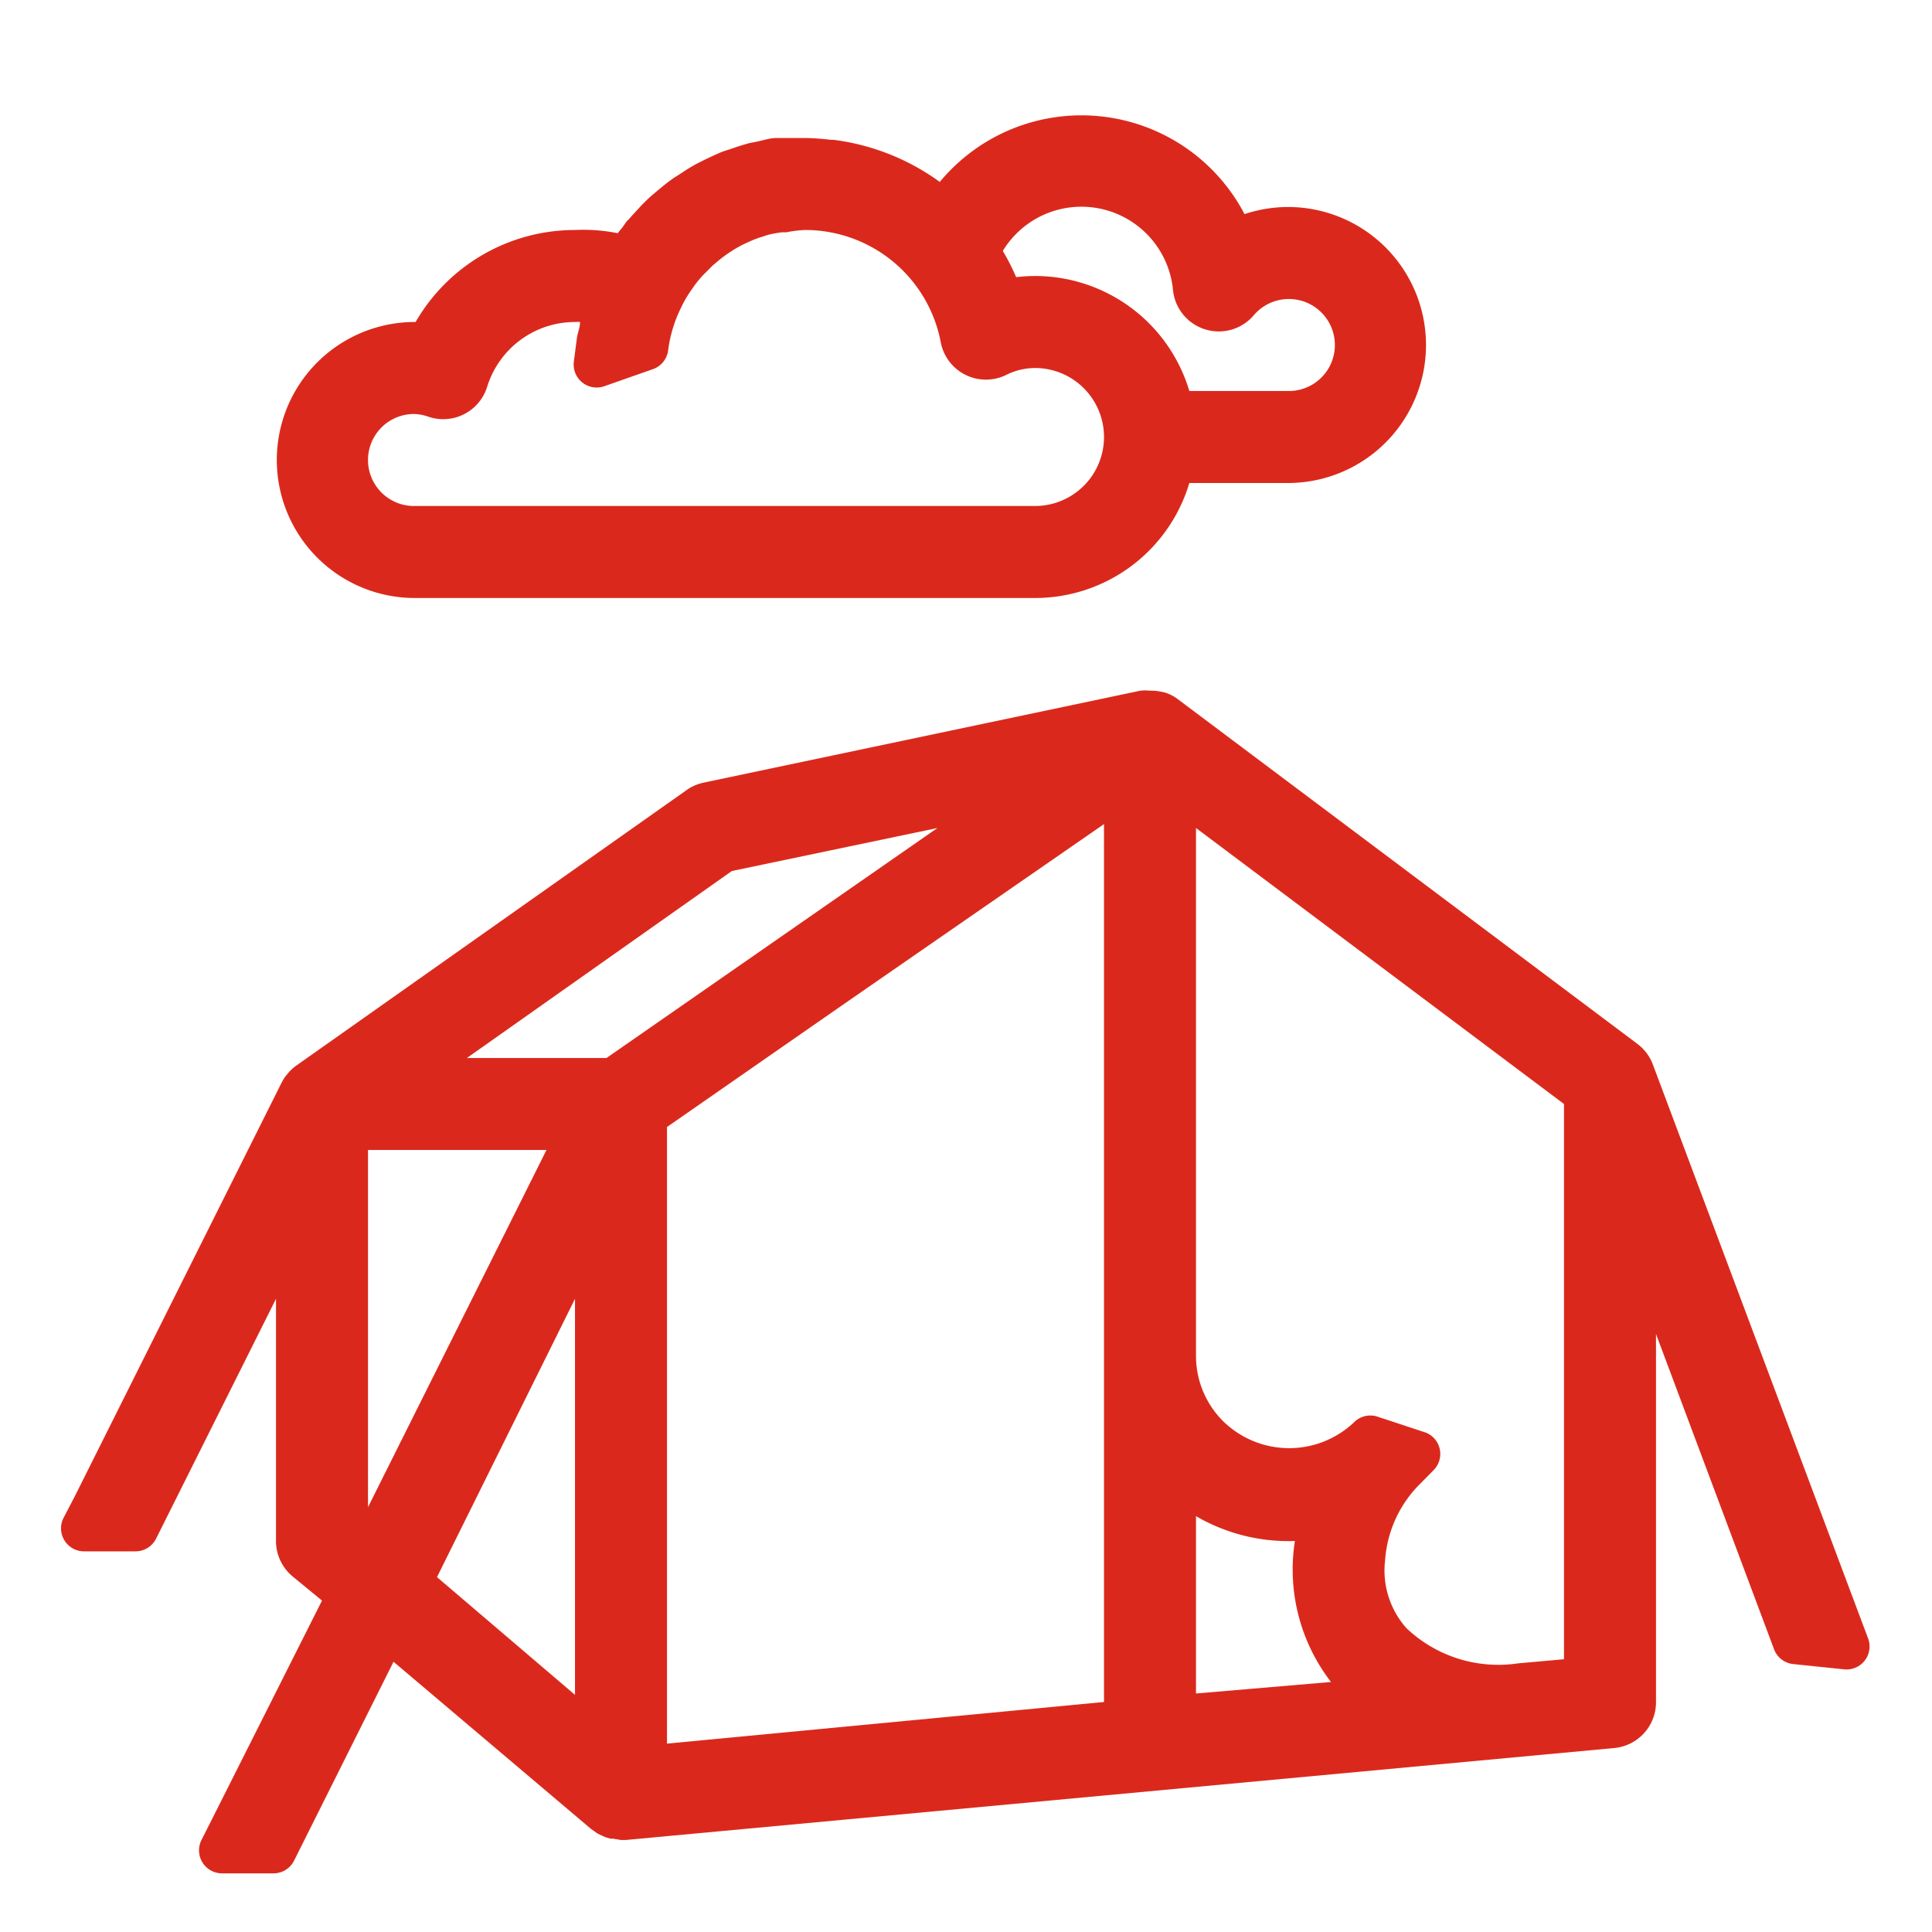 <svg id="emergency-tent" xmlns="http://www.w3.org/2000/svg" viewBox="0 0 84 84"><g id="red-line"><path d="M56,9a6,6,0,0,0-1.89.31,8,8,0,0,0-13.25-1.4,10,10,0,0,0-4.61-1.83h-.12A10.55,10.55,0,0,0,35,6h0c-.24,0-.46,0-.7,0l-.52,0c-.3,0-.59.1-.88.16l-.31.06c-.3.08-.6.18-.89.28l-.25.08c-.28.11-.55.24-.82.37l-.28.14a7.2,7.2,0,0,0-.7.42l-.36.23c-.19.13-.38.28-.56.43l-.43.36c-.15.14-.3.28-.44.43l-.44.48c-.06.08-.14.14-.2.22l-.16.23c-.07.09-.14.16-.2.25A7.62,7.62,0,0,0,25,10a8,8,0,0,0-6.93,4A6,6,0,1,0,18,26H45a7,7,0,0,0,6.71-5H56A6,6,0,0,0,56,9ZM45,22H18a2,2,0,0,1,0-4,2,2,0,0,1,.63.12,2,2,0,0,0,2.55-1.3A4,4,0,0,1,25,14a1.46,1.46,0,0,1,.22,0c0,.24-.11.47-.14.72l-.13,1a1,1,0,0,0,1.33,1.07l2.11-.74a1,1,0,0,0,.66-.82,5.81,5.81,0,0,1,.59-1.91,4.35,4.35,0,0,1,.29-.52c.06-.1.13-.19.19-.28s.19-.27.3-.39a2.73,2.73,0,0,1,.23-.25l.34-.34.25-.21c.13-.11.27-.21.41-.31l.23-.15c.16-.1.33-.19.49-.27l.22-.1a4.25,4.25,0,0,1,.56-.21l.21-.07A4.75,4.75,0,0,1,34,10.1l.18,0A5.55,5.55,0,0,1,35,10h.06a6,6,0,0,1,5.84,4.87,2,2,0,0,0,2.83,1.44A2.84,2.84,0,0,1,45,16a3,3,0,0,1,0,6Zm11-5H51.71A7,7,0,0,0,45,12a7.67,7.67,0,0,0-.82.05,9.39,9.39,0,0,0-.58-1.14A4,4,0,0,1,51,12.61a2,2,0,0,0,3.51,1.1A2,2,0,1,1,56,17ZM81.22,71.23l-.35-.93-9-24h0a2,2,0,0,0-.66-.9l-20-15h0a1.8,1.8,0,0,0-.53-.28l0,0a2.53,2.53,0,0,0-.55-.09H50a2,2,0,0,0-.42,0l-19,4a2,2,0,0,0-.74.33l-17,12,0,0a2,2,0,0,0-.38.38s0,0-.06.07a2.4,2.4,0,0,0-.16.27h0l-9,18L2.76,66a1,1,0,0,0,.9,1.45H5.89a1,1,0,0,0,.9-.56h0L12,56.47V67a2,2,0,0,0,.71,1.53L14,69.59,9.21,79.11,8.76,80a1,1,0,0,0,.9,1.45h2.23a1,1,0,0,0,.9-.56l4.32-8.64,8.6,7.28.13.09.14.1.19.09.13.06.23.07.11,0L27,80h.2l43-4A2,2,0,0,0,72,74V58L77.13,71.7a1,1,0,0,0,.83.65l2.22.23A1,1,0,0,0,81.22,71.23ZM16,65.53V50h7.76Zm9,8.16L19,68.57,25,56.47ZM26.37,46H20.3l11.52-8.13L40.76,36l-.29.2ZM48,74,29,75.81V49l7.77-5.4L48,35.83Zm4-.37V65.92A8,8,0,0,0,56.3,67a8,8,0,0,0,1.57,6.13Zm16-1.49-2,.18a5.8,5.8,0,0,1-4.85-1.53,3.77,3.77,0,0,1-.93-2.94,5.19,5.19,0,0,1,1.42-3.23h0l.7-.71A1,1,0,0,0,62,62.29l-2.12-.7a1,1,0,0,0-1,.24,4.1,4.1,0,0,1-5.66,0A4,4,0,0,1,52,59V36L68,48Z" fill="#da291c"/></g></svg>
